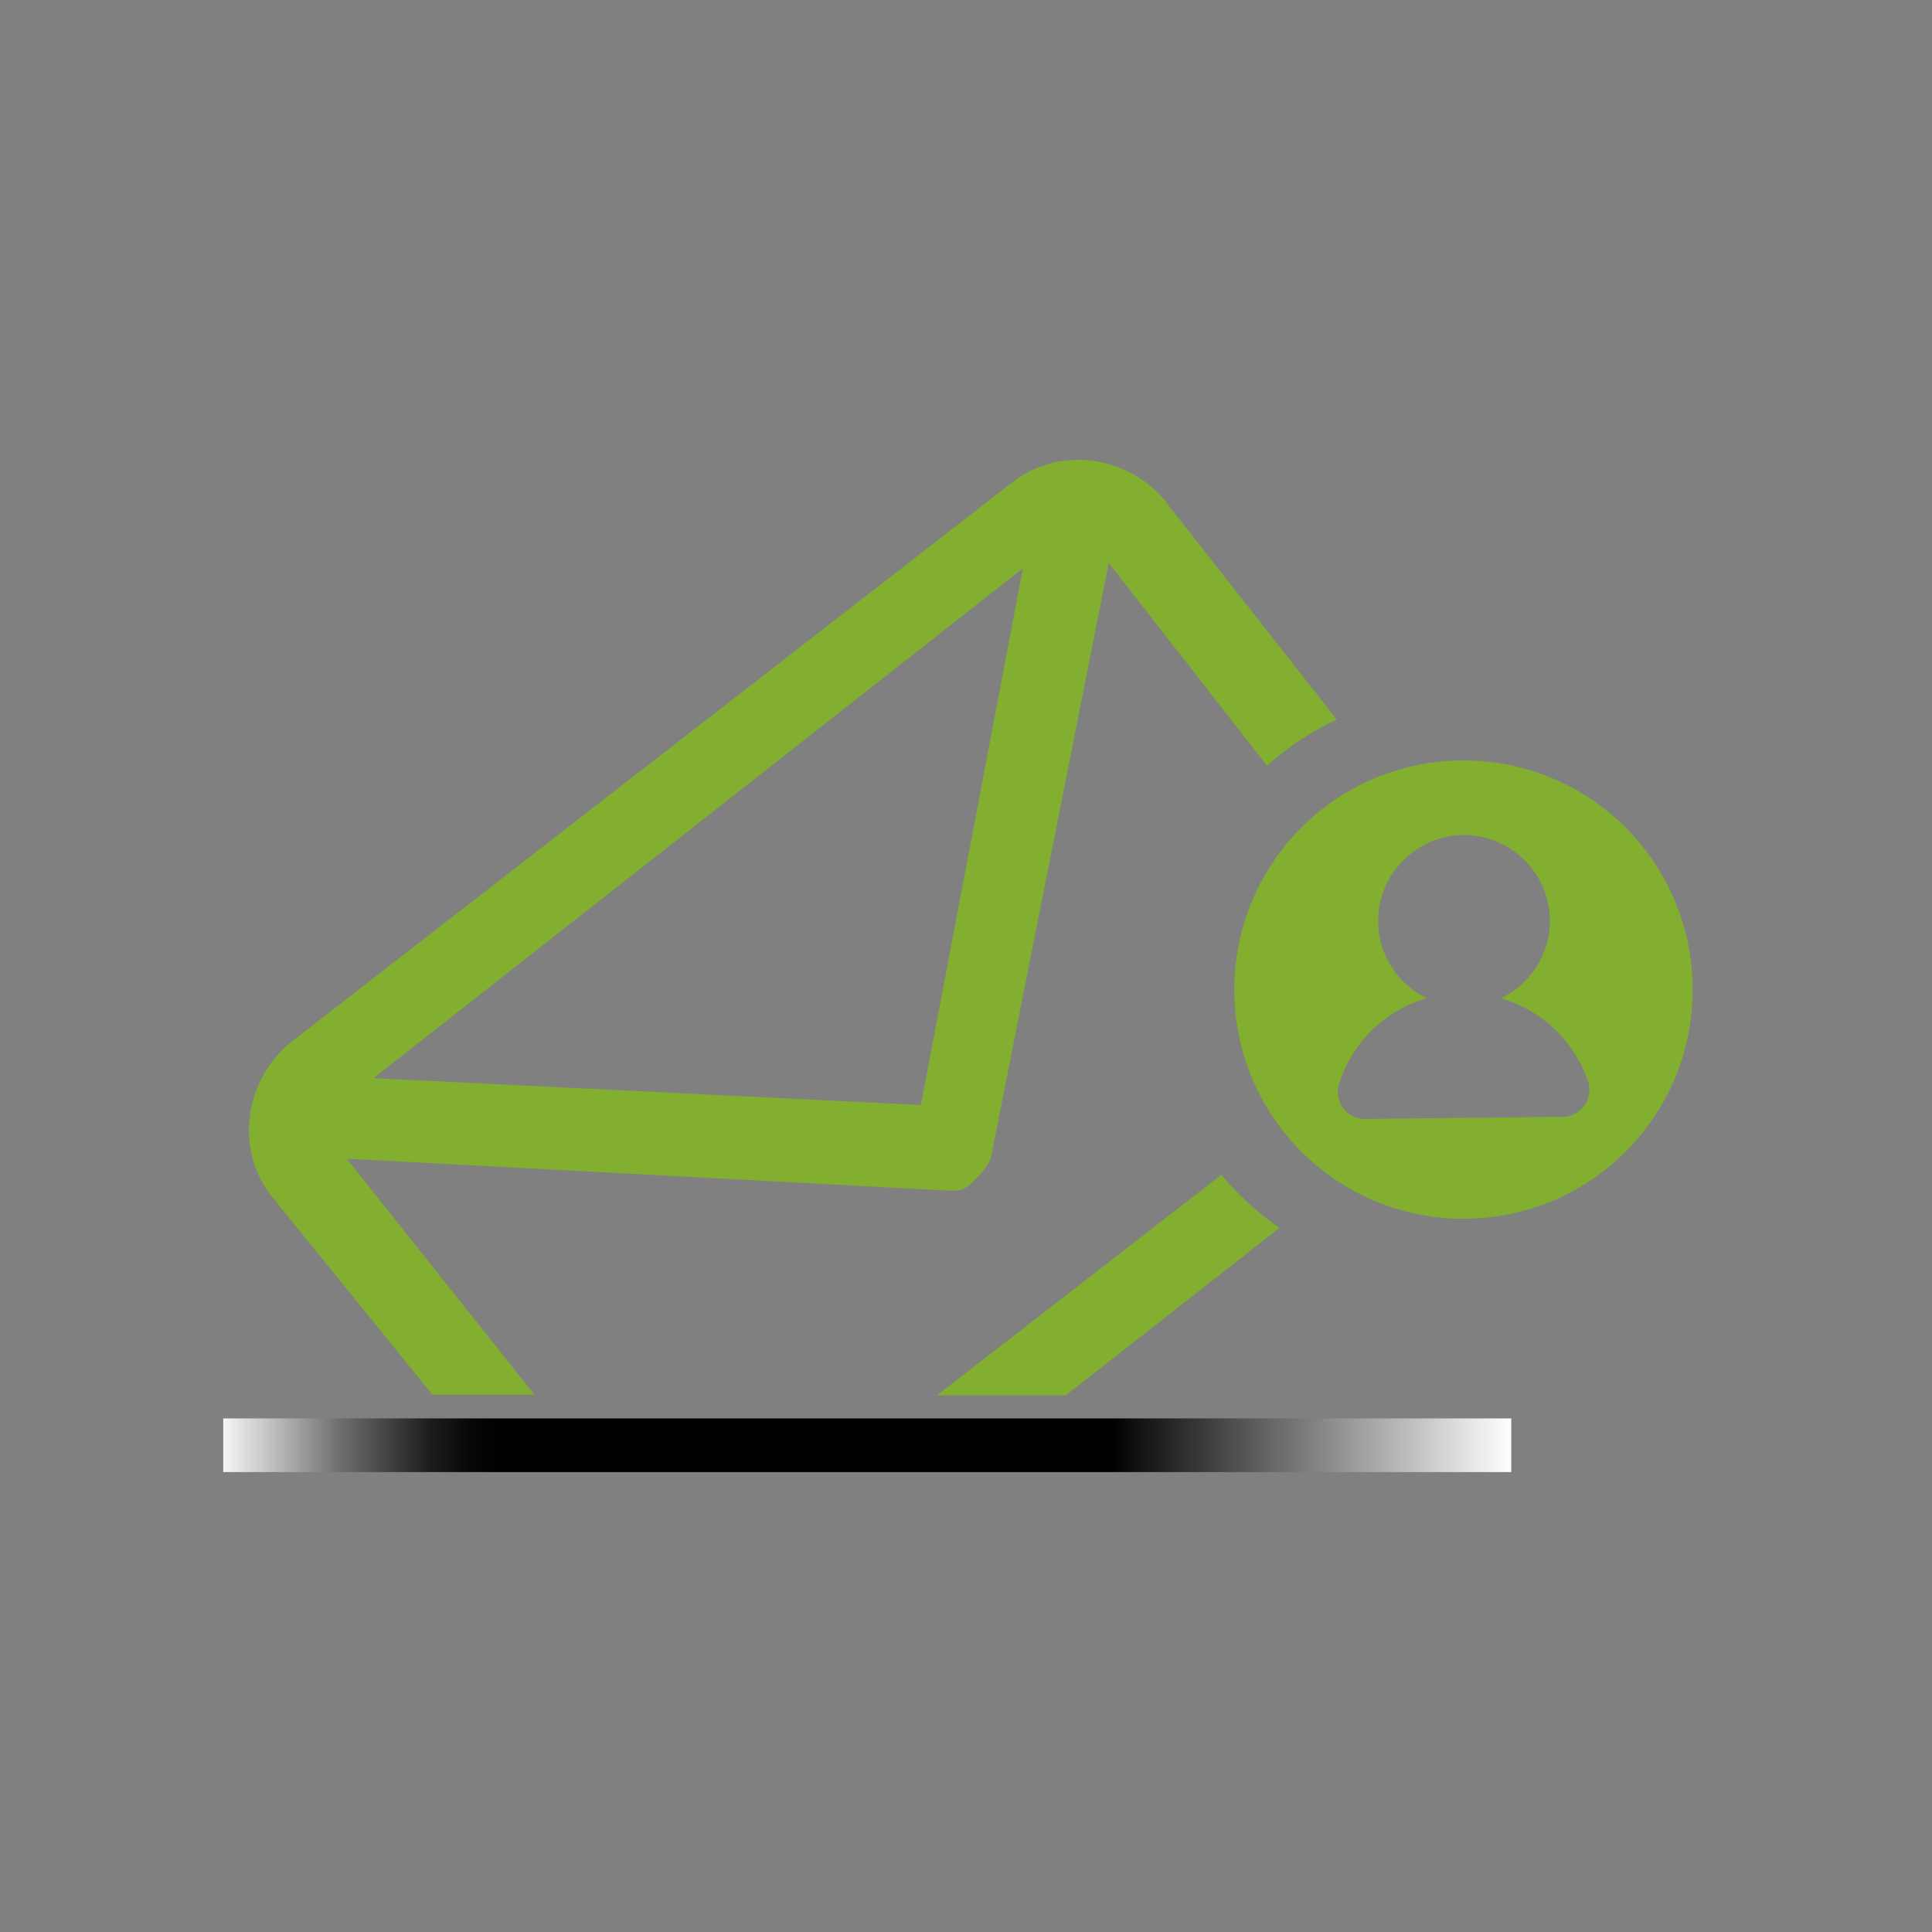 <svg id="Livello_1" data-name="Livello 1" xmlns="http://www.w3.org/2000/svg" viewBox="0 0 36 36"><rect x="0" y="0" width="36" height="36" fill="#808080" stroke="none"/><defs><linearGradient id="Sfumatura_senza_nome_12" data-name="Sfumatura senza nome 12" x1="4.16" y1="26.93" x2="28.16" y2="26.93" gradientUnits="userSpaceOnUse"><stop offset="0" stop-color="#fff"/><stop offset="0" stop-color="#f6f6f6"/><stop offset=".05" stop-color="#acadac"/><stop offset=".09" stop-color="#6f6f6f"/><stop offset=".13" stop-color="#3f403f"/><stop offset=".16" stop-color="#1c1d1c"/><stop offset=".19" stop-color="#070807"/><stop offset=".21" stop-color="#000100"/><stop offset=".69" stop-color="#000100"/><stop offset="1" stop-color="#fff"/></linearGradient><style>.cls-1{fill:#83af30}</style></defs><path class="cls-1" d="M22.76 21.89 17.46 26h2.4l3.98-3.12c-.4-.28-.77-.61-1.08-.99ZM21.76 9.39c-.7-.9-2-1.1-2.9-.4l-13.4 10.4c-.9.7-1.1 2-.4 2.9l3 3.7h1.9l-3.5-4.4 11.3.6c.2 0 .3-.1.4-.2s.2-.2.3-.4l2.2-11.1 2.95 3.78c.39-.35.82-.64 1.3-.86L21.76 9.4Zm-4.6 11.2-10.2-.5 12.1-9.5-1.9 10ZM27.27 14.17c-2.36 0-4.27 1.91-4.27 4.27s1.91 4.27 4.27 4.27 4.27-1.91 4.27-4.27-1.91-4.27-4.27-4.27Zm2.25 6.43c-.09.13-.24.21-.4.21l-3.69.04c-.16 0-.31-.08-.4-.2a.513.513 0 0 1-.08-.45c.25-.79.87-1.38 1.64-1.6-.54-.26-.91-.8-.91-1.44 0-.88.72-1.6 1.6-1.6s1.6.72 1.6 1.6c0 .63-.37 1.18-.91 1.44.75.22 1.36.79 1.62 1.55.05.15.03.32-.07.45Z"/><path style="fill:url(#Sfumatura_senza_nome_12)" d="M4.16 26.43h24v1h-24z"/></svg>